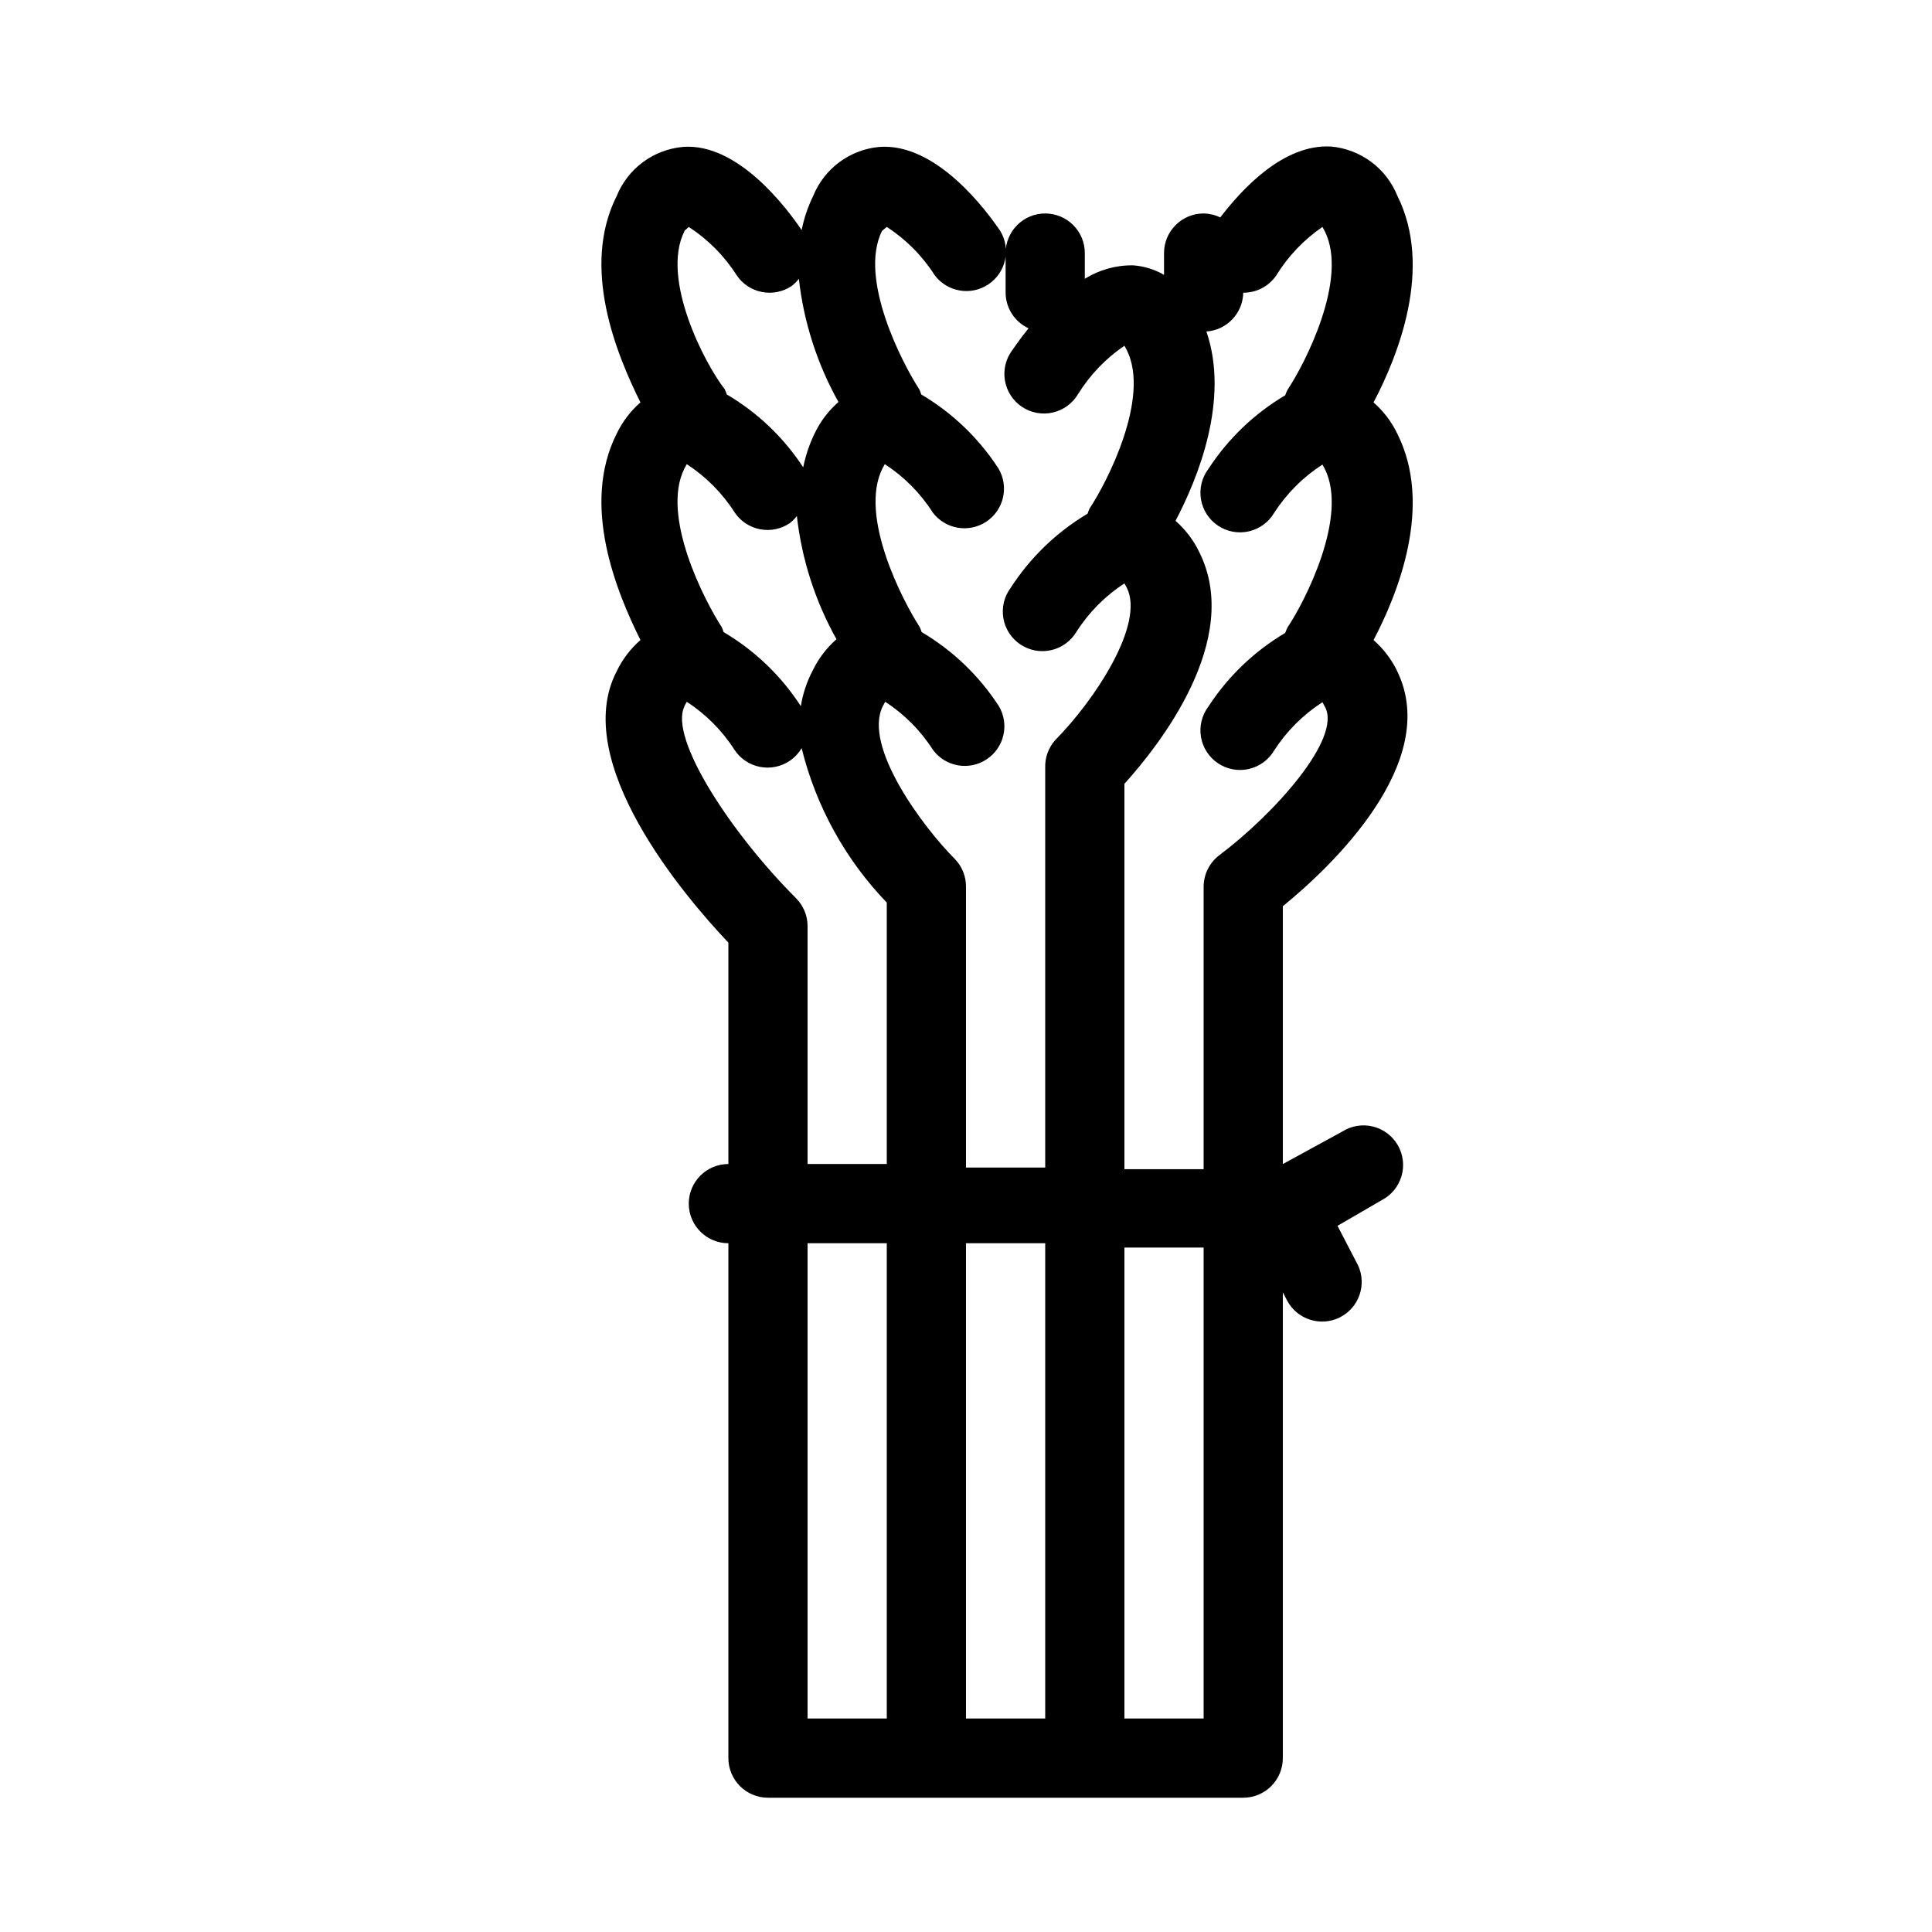 <?xml version="1.0" encoding="UTF-8"?>
<!-- Uploaded to: ICON Repo, www.iconrepo.com, Generator: ICON Repo Mixer Tools -->
<svg fill="#000000" width="800px" height="800px" version="1.1" viewBox="144 144 512 512" xmlns="http://www.w3.org/2000/svg">
 <path d="m514.3 195.85c-1.449-3.57-3.848-6.672-6.941-8.965-3.09-2.297-6.754-3.699-10.586-4.051-12.809-0.734-23.828 11.547-29.391 18.789-1.375-0.668-2.879-1.027-4.406-1.051-5.797 0-10.496 4.699-10.496 10.496v5.773c-2.5-1.457-5.305-2.316-8.188-2.519-4.523-0.074-8.973 1.168-12.805 3.566v-6.82c0-5.797-4.699-10.496-10.496-10.496-5.797 0-10.496 4.699-10.496 10.496v10.496c0.027 4.062 2.398 7.742 6.086 9.445-1.891 2.309-3.359 4.41-4.305 5.773-1.734 2.305-2.441 5.223-1.957 8.066 0.48 2.844 2.113 5.363 4.512 6.969 2.398 1.602 5.352 2.148 8.164 1.508s5.238-2.41 6.707-4.891c3.152-5.082 7.336-9.441 12.281-12.809l0.629 1.156c6.297 12.594-5.246 35.059-9.867 41.984-0.207 0.441-0.383 0.898-0.523 1.363-8.211 4.887-15.18 11.605-20.363 19.629-1.734 2.305-2.441 5.223-1.961 8.066 0.484 2.844 2.117 5.363 4.516 6.969 2.398 1.602 5.348 2.148 8.16 1.508 2.816-0.641 5.238-2.41 6.707-4.894 3.277-5.121 7.606-9.484 12.703-12.805l0.629 1.156c4.828 9.656-8.5 29.809-18.996 40.41h-0.004c-1.785 2.019-2.723 4.652-2.621 7.348v105.9h-20.992v-74.414c0.016-2.793-1.082-5.473-3.047-7.453-8.188-8.188-24.352-29.703-18.996-40.41l0.629-1.156c5.102 3.312 9.434 7.68 12.699 12.809 3.352 4.449 9.594 5.512 14.223 2.414 4.633-3.098 6.039-9.27 3.203-14.066-5.211-8.039-12.219-14.758-20.469-19.629-0.141-0.465-0.316-0.922-0.523-1.363-4.512-6.926-16.164-29.391-9.867-41.984l0.629-1.156v0.004c5.102 3.309 9.434 7.676 12.703 12.805 3.348 4.449 9.59 5.512 14.223 2.414 4.629-3.098 6.035-9.27 3.199-14.066-5.211-8.039-12.219-14.754-20.469-19.629-0.141-0.465-0.316-0.922-0.523-1.363-4.512-6.926-16.164-29.391-9.867-41.984l1.262-1.051c5.098 3.312 9.43 7.68 12.699 12.809 3.348 4.449 9.59 5.512 14.223 2.414 4.629-3.098 6.035-9.27 3.199-14.066-3.672-5.457-17.004-23.512-32.117-22.355-3.832 0.352-7.496 1.754-10.59 4.047-3.09 2.297-5.492 5.398-6.938 8.969-1.395 2.867-2.418 5.898-3.043 9.023-3.883-5.773-16.898-23.195-31.488-22.043v0.004c-3.836 0.352-7.5 1.754-10.59 4.047-3.094 2.297-5.492 5.398-6.941 8.969-9.551 18.996 0 41.984 6.297 54.684h0.004c-2.641 2.309-4.781 5.129-6.301 8.293-9.551 18.996 0 41.984 6.297 54.684h0.004c-2.641 2.309-4.781 5.129-6.301 8.289-12.383 23.828 17.738 59.41 29.602 71.898v58.676c-5.797 0-10.496 4.699-10.496 10.496 0 5.797 4.699 10.496 10.496 10.496v136.45c0 2.785 1.105 5.453 3.074 7.422s4.637 3.074 7.422 3.074h125.95c2.781 0 5.453-1.105 7.418-3.074 1.969-1.969 3.074-4.637 3.074-7.422v-123.43l1.156 2.203v0.004c2.68 4.996 8.844 6.961 13.922 4.438 5.078-2.527 7.234-8.629 4.867-13.781l-5.457-10.496 11.754-6.824v0.004c2.535-1.328 4.418-3.629 5.215-6.379 0.797-2.746 0.438-5.699-0.992-8.176-1.434-2.477-3.812-4.262-6.59-4.941-2.781-0.68-5.715-0.199-8.129 1.336l-15.746 8.609v-68.332c12.91-10.496 41.984-38.102 30.332-62.242h0.004c-1.516-3.16-3.66-5.981-6.297-8.289 6.508-12.387 15.848-35.688 6.297-54.684-1.516-3.164-3.66-5.984-6.297-8.293 6.508-12.387 15.848-35.688 6.297-54.789zm-158.07 135.29c-5.207-8.043-12.215-14.762-20.469-19.629-0.141-0.465-0.316-0.922-0.523-1.363-4.512-6.926-16.164-29.391-9.867-41.984l0.629-1.156v0.004c5.102 3.309 9.434 7.676 12.703 12.805 1.555 2.312 3.969 3.91 6.707 4.441 2.734 0.531 5.57-0.047 7.883-1.609 0.707-0.547 1.34-1.18 1.887-1.891 1.293 11.473 4.859 22.57 10.496 32.645-2.637 2.309-4.781 5.129-6.297 8.293-1.562 2.953-2.625 6.144-3.148 9.445zm-30.859-125.95 1.156-1.051c5.098 3.312 9.43 7.68 12.699 12.809 1.555 2.312 3.969 3.91 6.707 4.441 2.738 0.531 5.574-0.047 7.883-1.609 0.707-0.547 1.344-1.18 1.891-1.891 1.289 11.473 4.856 22.57 10.496 32.645-2.641 2.309-4.781 5.129-6.301 8.293-1.395 2.867-2.418 5.898-3.043 9.023-5.168-7.914-12.102-14.523-20.258-19.312-0.141-0.465-0.316-0.922-0.523-1.363-5.352-6.82-17.004-29.285-10.707-41.879zm0 125.95 0.629-1.156c5.102 3.312 9.434 7.68 12.703 12.809 1.555 2.312 3.969 3.91 6.707 4.441 2.734 0.531 5.57-0.047 7.883-1.609 1.285-0.871 2.359-2.019 3.148-3.359 3.797 15.391 11.578 29.508 22.566 40.934v69.277h-20.992v-62.977c0.016-2.793-1.082-5.473-3.047-7.453-17.316-17.32-33.691-42.406-29.598-50.801zm32.645 142.33h20.992v125.95h-20.992zm41.984 0h20.992v125.95h-20.992zm41.984 125.95v-124.8h20.992v124.8zm25.191-228.81h-0.004c-2.641 1.984-4.195 5.094-4.195 8.398v74.836h-20.992v-102.13c8.922-9.867 31.488-38.102 19.836-61.402v0.004c-1.516-3.164-3.66-5.984-6.297-8.293 5.984-11.336 14.379-32.117 8.188-50.172 5.426-0.379 9.664-4.844 9.762-10.285 3.469 0.027 6.731-1.66 8.711-4.516 3.141-5.113 7.324-9.512 12.277-12.91l0.629 1.156c6.297 12.594-5.246 35.059-9.867 41.984h0.004c-0.25 0.473-0.461 0.965-0.629 1.469-8.199 4.859-15.164 11.539-20.363 19.523-1.734 2.305-2.441 5.223-1.961 8.066 0.484 2.844 2.117 5.363 4.516 6.969 2.398 1.602 5.348 2.148 8.164 1.508 2.812-0.641 5.238-2.41 6.703-4.891 3.309-5.133 7.676-9.5 12.805-12.809l0.629 1.156c6.297 12.594-5.246 35.059-9.867 41.984h0.004c-0.25 0.473-0.461 0.965-0.629 1.469-8.199 4.856-15.168 11.535-20.363 19.523-1.734 2.305-2.441 5.223-1.961 8.066 0.484 2.844 2.117 5.363 4.516 6.969 2.398 1.602 5.348 2.148 8.164 1.508 2.812-0.641 5.238-2.41 6.703-4.894 3.309-5.129 7.676-9.496 12.805-12.805l0.629 1.156c4.727 8.395-13.641 28.652-27.918 39.359z"/>
</svg>